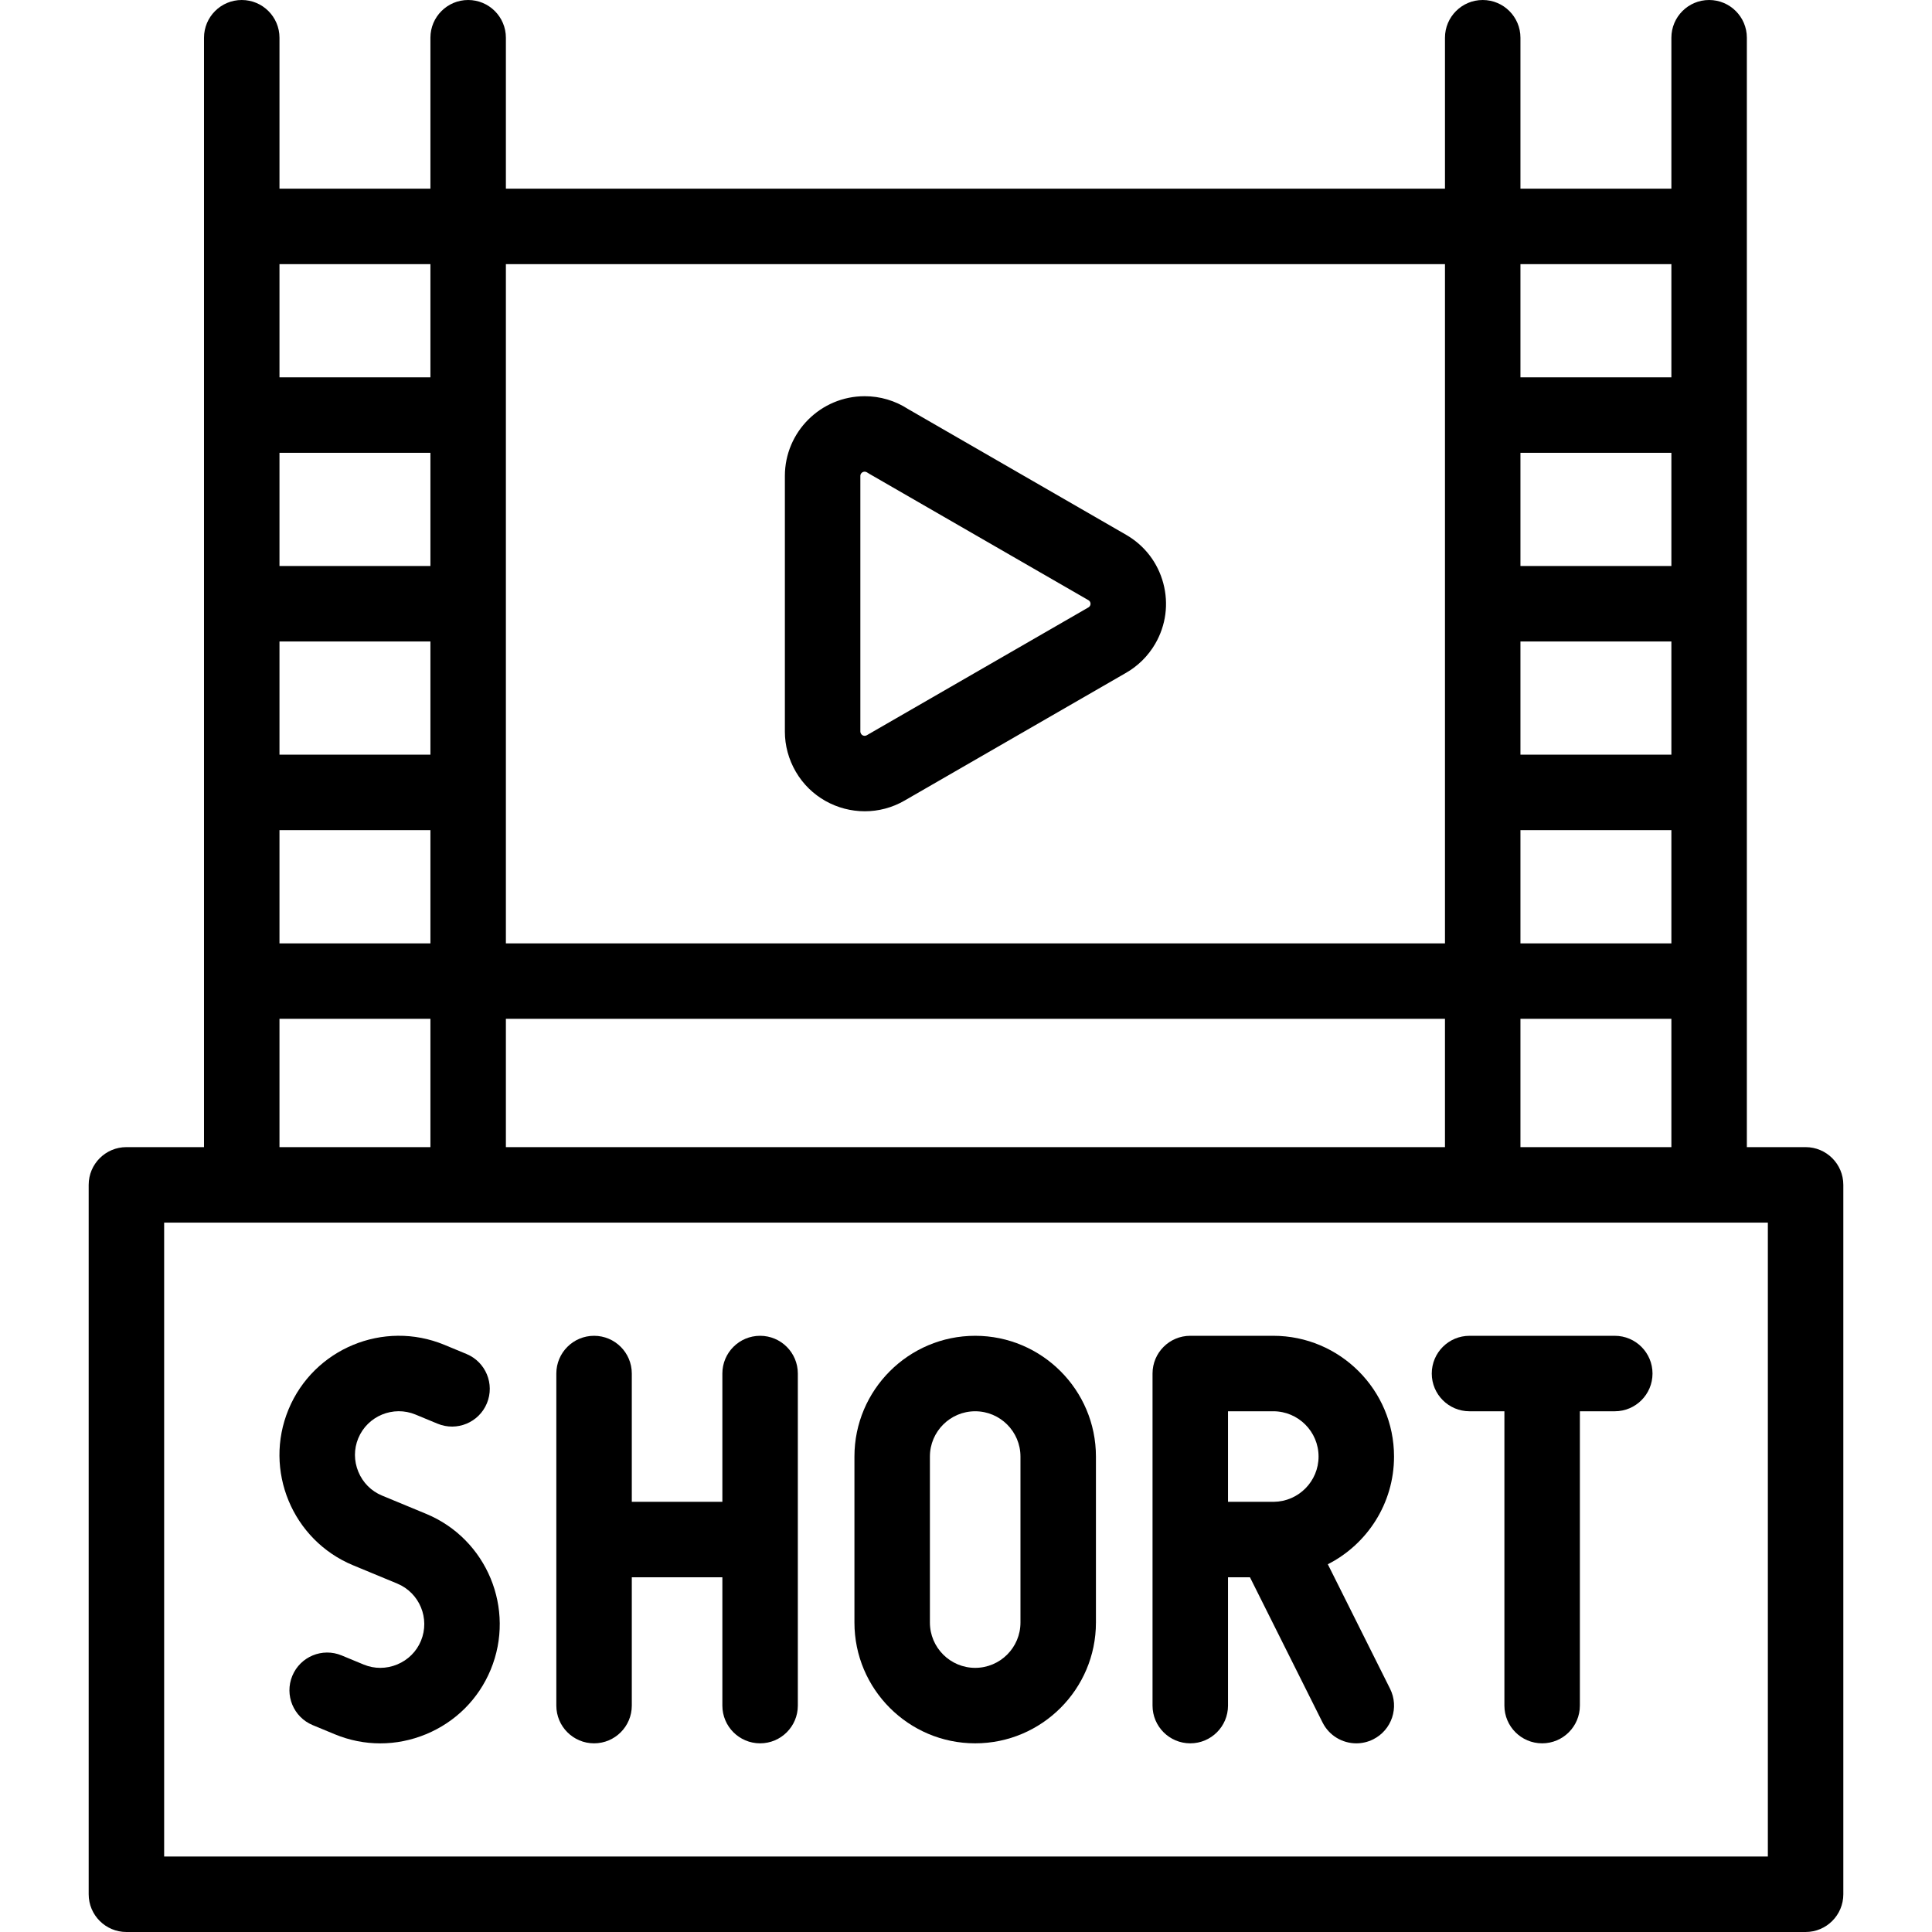 <svg id="Capa_1" enable-background="new 0 0 512.002 512.002" viewBox="0 0 512.002 512.002" xmlns="http://www.w3.org/2000/svg"><g><path d="m478.501 304.002h-15.565v-294.002c0-5.522-4.478-10-10-10s-10 4.478-10 10v40h-40.001v-40c0-5.522-4.478-10-10-10s-10 4.478-10 10v40h-248.869v-40c0-5.522-4.478-10-10-10s-10 4.478-10 10v40h-40v-40c0-5.522-4.478-10-10-10s-10 4.478-10 10v294.002h-20.565c-5.522 0-10 4.478-10 10v188c0 5.522 4.478 10 10 10h445c5.522 0 10-4.478 10-10v-188c0-5.523-4.478-10-10-10zm-75.566 0v-34h40.001v34zm-268.869 0v-34h248.868v34zm268.869-134.001h40.001v30h-40.001zm40.001-20h-40.001v-30.001h40.001zm-40.001 70h40.001v30.001h-40.001zm40.001-150.001v30h-40.001v-30zm-60.001 0v180.002h-248.869v-180.002zm-308.869 100.001h40v30h-40zm40-20h-40v-30.001h40zm-40 70h40v30.001h-40zm40-150.001v30h-40v-30zm-40 200.002h40v34h-40zm394.435 222h-425v-168h425z"/><path d="m93.574 414.817 11.698 4.847c5.917 2.45 8.736 9.258 6.285 15.176-1.178 2.845-3.413 5.068-6.295 6.263-2.882 1.192-6.037 1.2-8.881.024l-5.849-2.423c-5.102-2.112-10.952.31-13.065 5.411-2.114 5.103.309 10.952 5.411 13.065l5.85 2.424c3.88 1.606 7.962 2.41 12.049 2.41 4.107 0 8.22-.812 12.139-2.435 7.818-3.238 13.898-9.308 17.12-17.088 6.67-16.105-1.005-34.636-17.11-41.307l-11.698-4.846c-2.844-1.178-5.067-3.413-6.261-6.295-1.194-2.883-1.203-6.036-.024-8.881 2.45-5.916 9.259-8.736 15.176-6.287l5.849 2.423c5.104 2.114 10.953-.309 13.065-5.411 2.114-5.103-.309-10.952-5.411-13.065l-5.85-2.424c-16.11-6.669-34.638 1.007-41.308 17.112-6.67 16.108 1.006 34.638 17.11 41.307z"/><path d="m157.434 462.002c5.522 0 10-4.478 10-10v-34h24.001v34c0 5.522 4.478 10 10 10s10-4.478 10-10v-88c0-5.522-4.478-10-10-10s-10 4.478-10 10v34h-24.001v-34c0-5.522-4.478-10-10-10s-10 4.478-10 10v88c0 5.522 4.477 10 10 10z"/><path d="m258.436 462.002c17.645 0 31.999-14.355 31.999-32v-44c0-17.645-14.355-32-32-32s-31.999 14.355-31.999 32v44c0 17.644 14.355 32 32 32zm-12-76c0-6.617 5.383-12 11.999-12h.001c6.616 0 11.999 5.383 11.999 12v44c0 6.617-5.383 12-12 12-6.616 0-11.999-5.383-11.999-12z"/><path d="m315.436 462.003c5.522 0 10-4.478 10-10v-34.002h5.82l19.235 38.474c1.752 3.505 5.283 5.53 8.952 5.53 1.503 0 3.028-.34 4.464-1.058 4.94-2.47 6.942-8.477 4.473-13.416l-16.491-32.984c10.403-5.289 17.546-16.099 17.546-28.546 0-17.645-14.354-32-31.999-32h-22c-5.522 0-10 4.478-10 10v88.002c0 5.522 4.477 10 10 10zm10-88.002h12c6.616 0 11.999 5.383 11.999 12 0 6.576-5.316 11.932-11.875 11.998-.114-.002-.227-.001-.341.002h-11.783z"/><path d="m389.435 374.003h9.25v77.999c0 5.522 4.478 10 10 10s10-4.478 10-10v-77.999h9.25c5.522 0 10-4.478 10-10s-4.478-10-10-10h-38.5c-5.522 0-10 4.478-10 10s4.477 10 10 10z"/><path d="m210.872 204.475c3.912 6.748 11.02 10.521 18.311 10.521 3.584 0 7.213-.912 10.528-2.83l58.562-33.777c3.271-1.845 5.996-4.539 7.883-7.795 2.828-4.88 3.585-10.568 2.131-16.019-1.453-5.447-4.941-10.003-9.836-12.835l-57.817-33.348c-3.427-2.221-7.39-3.392-11.49-3.392-11.658 0-21.144 9.479-21.144 21.132v67.751c-.004 3.684.99 7.347 2.872 10.592zm17.128-78.342c0-.624.513-1.132 1.144-1.132.238 0 .446.062.636.19.196.133.397.258.603.376l58.064 33.49c.265.153.438.38.517.673.078.292.041.572-.111.835-.103.177-.236.311-.409.407-.038.021-.076.042-.113.064l-58.622 33.811c-.536.312-1.225.129-1.534-.407-.111-.192-.173-.383-.173-.547v-67.76z"/></g><g/><g/><g/><g/><g/><g/><g/><g/><g/><g/><g/><g/><g/><g/><g/></svg>